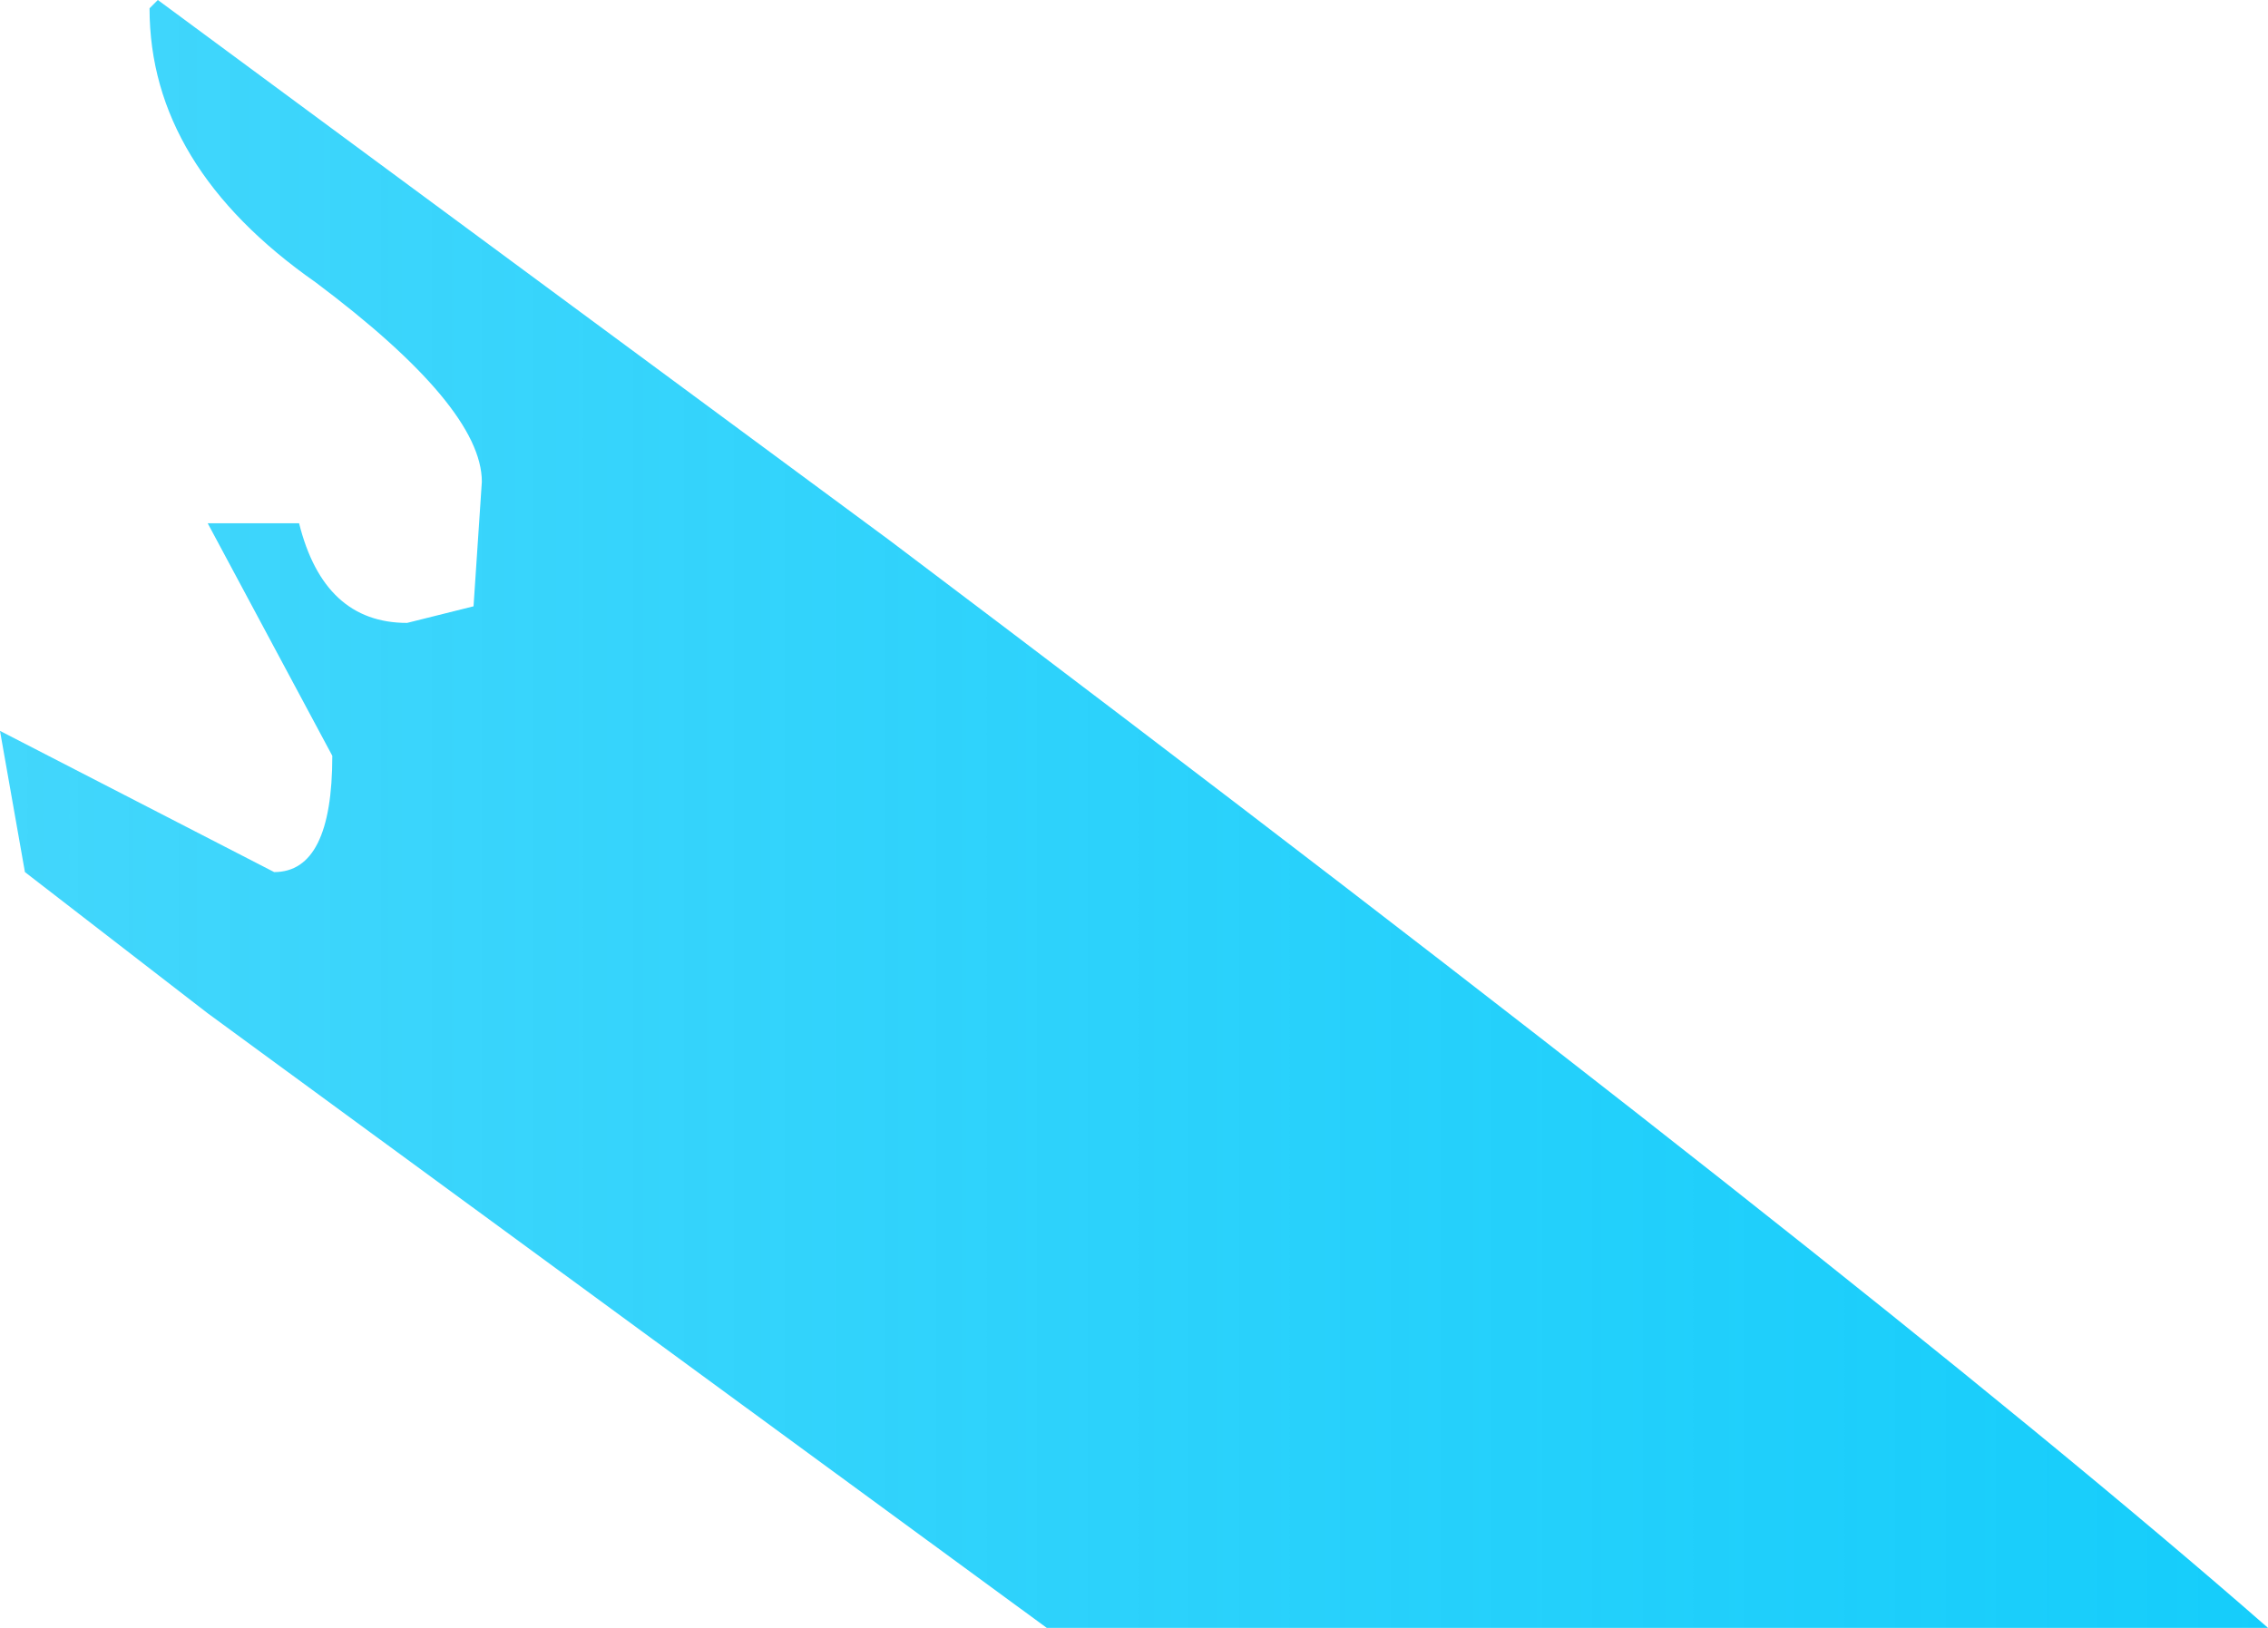 <?xml version="1.0" encoding="UTF-8" standalone="no"?>
<svg xmlns:xlink="http://www.w3.org/1999/xlink" height="9.8px" width="13.65px" xmlns="http://www.w3.org/2000/svg">
  <g transform="matrix(1.0, 0.0, 0.0, 1.0, -12.6, -4.2)">
    <path d="M13.5 4.25 L13.55 4.2 17.95 7.45 Q23.85 11.9 26.25 14.0 L18.9 14.0 13.85 10.3 12.75 9.45 12.6 8.6 14.25 9.45 Q14.6 9.45 14.6 8.75 L13.85 7.35 14.4 7.35 Q14.55 7.95 15.05 7.95 L15.45 7.85 15.5 7.1 Q15.5 6.65 14.5 5.9 13.5 5.2 13.5 4.25" fill="url(#gradient0)" fill-rule="evenodd" stroke="none"/>
  </g>
  <defs>
    <linearGradient gradientTransform="matrix(0.033, 0.0, 0.0, 0.019, -0.75, -1.9)" gradientUnits="userSpaceOnUse" id="gradient0" spreadMethod="pad" x1="-819.2" x2="819.2">
      <stop offset="0.0" stop-color="#27d0fb" stop-opacity="0.302"/>
      <stop offset="1.0" stop-color="#15cdfb"/>
    </linearGradient>
  </defs>
</svg>
